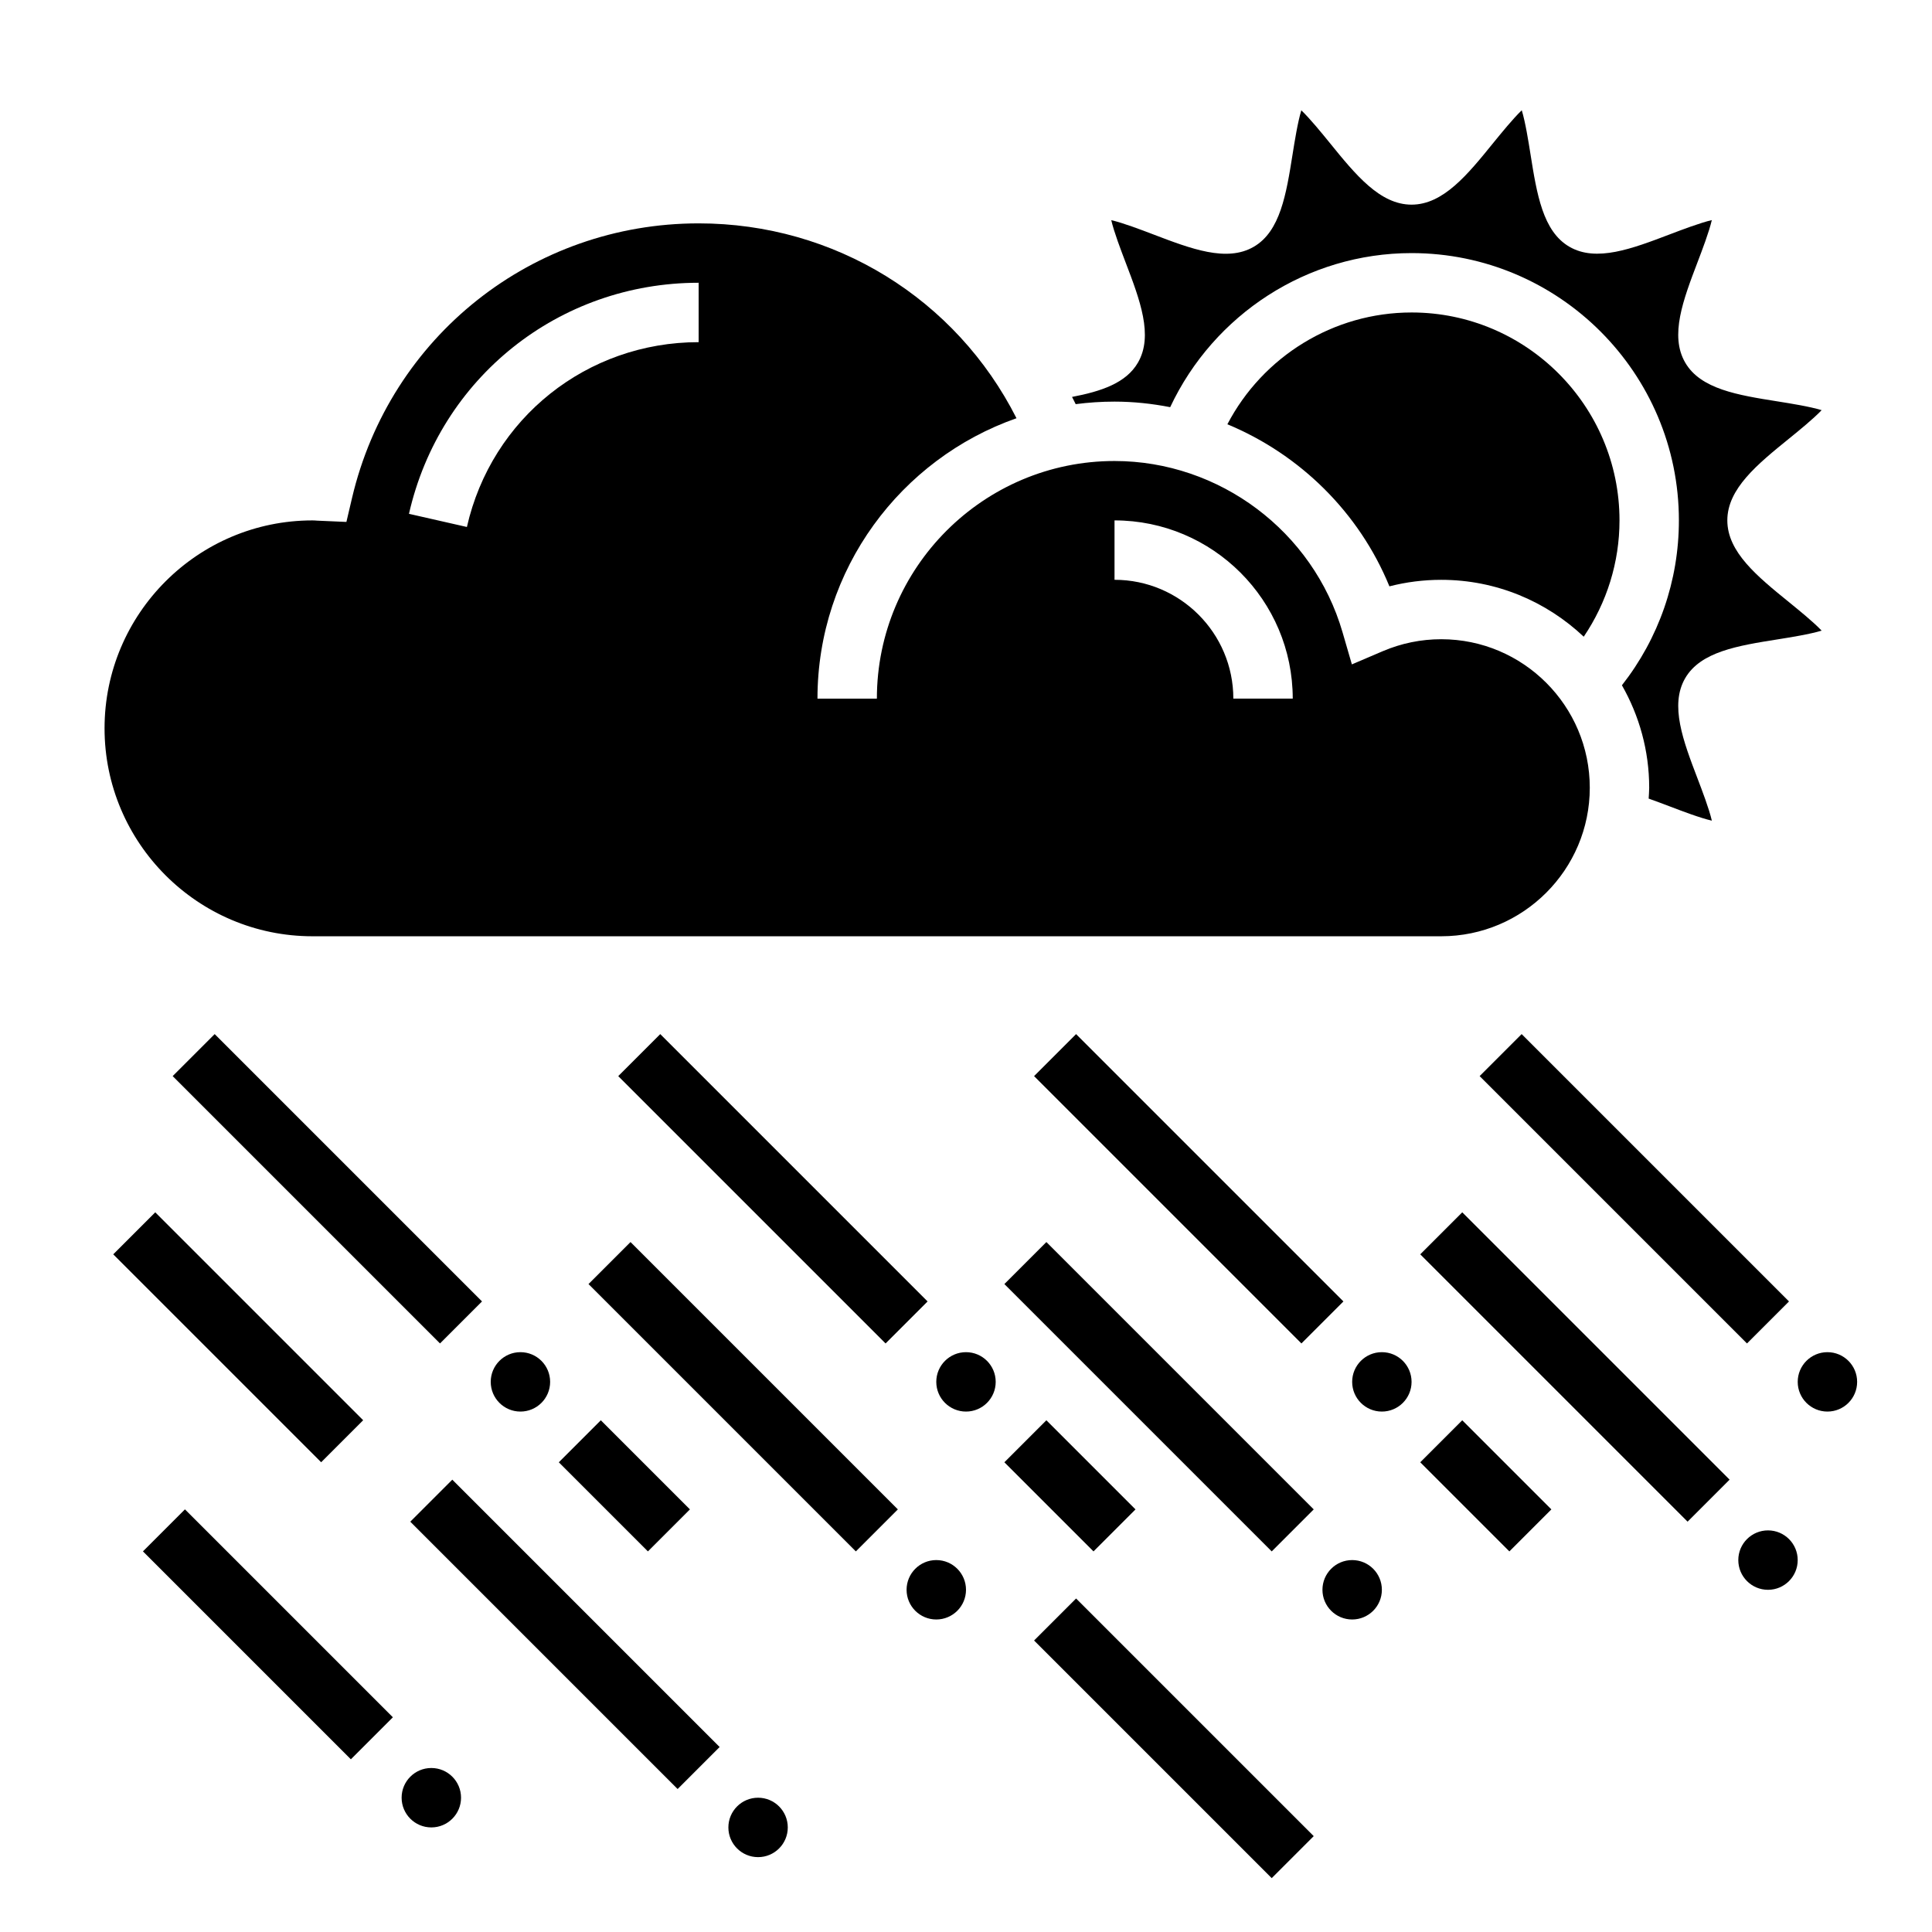 <?xml version="1.0" encoding="UTF-8"?>
<!-- Uploaded to: SVG Repo, www.svgrepo.com, Generator: SVG Repo Mixer Tools -->
<svg fill="#000000" width="800px" height="800px" version="1.1" viewBox="144 144 512 512" xmlns="http://www.w3.org/2000/svg">
 <g>
  <path d="m518.08 226.81c-20.703 0-39.422 11.66-48.812 29.629 19.168 7.957 34.891 23.301 42.941 42.949 4.461-1.145 9.066-1.727 13.742-1.727 14.609 0 27.883 5.754 37.754 15.074 6.125-9.055 9.48-19.719 9.48-30.82 0-30.379-24.719-55.105-55.105-55.105z"/>
  <path d="m226.81 392.12h299.14c21.703 0 39.359-17.656 39.359-39.359s-17.656-39.359-39.359-39.359c-5.359 0-10.578 1.07-15.508 3.172l-8.18 3.496-2.481-8.535c-7.758-26.707-32.609-45.363-60.422-45.363-34.723 0-62.977 28.254-62.977 62.977h-15.742c0-34.305 22.066-63.559 52.742-74.312-16.012-31.648-48.203-51.641-84.234-51.641-44.004 0-81.781 29.938-91.859 72.785l-1.488 6.336-7.762-0.34c-0.406-0.031-0.816-0.062-1.227-0.062-30.387 0-55.105 24.727-55.105 55.105 0.004 30.379 24.723 55.102 55.105 55.102zm212.55-110.21c26.047 0 47.23 21.184 47.23 47.23h-15.742c0-17.367-14.121-31.488-31.488-31.488zm-110.21-62.977v15.742c-29.621 0-54.875 20.145-61.418 48.98l-15.352-3.488c8.184-36.051 39.75-61.234 76.77-61.234z"/>
  <path d="m428.1 249.19c0.316 0.645 0.668 1.258 0.969 1.914 3.367-0.441 6.801-0.672 10.289-0.672 5.016 0 9.941 0.535 14.754 1.473 11.57-24.625 36.352-40.832 63.965-40.832 39.062 0 70.848 31.781 70.848 70.848 0 15.965-5.336 31.25-15.098 43.684 4.574 8.027 7.227 17.285 7.227 27.164 0 0.969-0.094 1.906-0.141 2.867 1.875 0.668 3.754 1.371 5.613 2.078 3.18 1.211 7.949 3.039 11.133 3.769-0.738-3.172-2.559-7.926-3.769-11.109-3.824-10.02-7.438-19.492-3.305-26.633 4.086-7.055 13.996-8.629 24.48-10.297 3.418-0.543 8.535-1.363 11.691-2.32-2.211-2.32-6.039-5.422-8.605-7.512-8.43-6.84-16.391-13.305-16.391-21.703s7.957-14.863 16.391-21.703c2.566-2.086 6.391-5.188 8.605-7.512-3.156-0.961-8.273-1.777-11.684-2.32-10.492-1.668-20.414-3.242-24.488-10.305-4.133-7.141-0.52-16.602 3.297-26.625 1.211-3.18 3.031-7.941 3.769-11.117-3.172 0.746-7.926 2.559-11.109 3.769-10.012 3.809-19.492 7.438-26.633 3.297-7.055-4.086-8.629-13.988-10.305-24.48-0.543-3.418-1.355-8.535-2.32-11.691-2.312 2.211-5.422 6.047-7.512 8.605-6.84 8.449-13.305 16.406-21.695 16.406s-14.855-7.957-21.695-16.391c-2.086-2.559-5.195-6.391-7.519-8.605-0.961 3.156-1.777 8.281-2.32 11.691-1.668 10.492-3.25 20.414-10.305 24.48-7.148 4.141-16.602 0.527-26.625-3.297-3.18-1.211-7.941-3.031-11.117-3.769 0.738 3.18 2.559 7.934 3.769 11.117 3.824 10.02 7.438 19.492 3.305 26.633-3.141 5.445-9.777 7.625-17.469 9.098z"/>
  <path d="m307.84 429.18 11.133-11.133 70.848 70.848-11.133 11.133z"/>
  <path d="m407.87 510.21c0 4.348-3.523 7.871-7.871 7.871s-7.875-3.523-7.875-7.871c0-4.348 3.527-7.871 7.875-7.871s7.871 3.523 7.871 7.871"/>
  <path d="m299.96 484.29 11.133-11.133 70.848 70.848-11.133 11.133z"/>
  <path d="m400 565.31c0 4.348-3.527 7.871-7.875 7.871s-7.871-3.523-7.871-7.871 3.523-7.875 7.871-7.875 7.875 3.527 7.875 7.875"/>
  <path d="m536.12 429.18 11.133-11.133 70.848 70.848-11.133 11.133z"/>
  <path d="m636.16 510.21c0 4.348-3.523 7.871-7.871 7.871-4.348 0-7.875-3.523-7.875-7.871 0-4.348 3.527-7.871 7.875-7.871 4.348 0 7.871 3.523 7.871 7.871"/>
  <path d="m520.38 476.41 11.133-11.133 70.848 70.848-11.133 11.133z"/>
  <path d="m620.41 557.44c0 4.348-3.523 7.875-7.871 7.875-4.348 0-7.871-3.527-7.871-7.875s3.523-7.871 7.871-7.871c4.348 0 7.871 3.523 7.871 7.871"/>
  <path d="m252.73 547.26 11.133-11.133 70.848 70.848-11.133 11.133z"/>
  <path d="m352.77 628.29c0 4.348-3.523 7.871-7.871 7.871-4.348 0-7.871-3.523-7.871-7.871 0-4.348 3.523-7.875 7.871-7.875 4.348 0 7.871 3.527 7.871 7.875"/>
  <path d="m410.17 531.52 11.133-11.133 23.617 23.617-11.133 11.133z"/>
  <path d="m418.04 429.18 11.133-11.133 70.848 70.848-11.133 11.133z"/>
  <path d="m518.08 510.21c0 4.348-3.523 7.871-7.871 7.871-4.348 0-7.871-3.523-7.871-7.871 0-4.348 3.523-7.871 7.871-7.871 4.348 0 7.871 3.523 7.871 7.871"/>
  <path d="m410.17 484.29 11.133-11.133 70.848 70.848-11.133 11.133z"/>
  <path d="m510.21 565.31c0 4.348-3.523 7.871-7.871 7.871-4.348 0-7.875-3.523-7.875-7.871s3.527-7.875 7.875-7.875c4.348 0 7.871 3.527 7.871 7.875"/>
  <path d="m520.38 531.52 11.133-11.133 23.617 23.617-11.133 11.133z"/>
  <path d="m189.76 429.18 11.133-11.133 70.848 70.848-11.133 11.133z"/>
  <path d="m289.79 510.21c0 4.348-3.523 7.871-7.871 7.871-4.348 0-7.871-3.523-7.871-7.871 0-4.348 3.523-7.871 7.871-7.871 4.348 0 7.871 3.523 7.871 7.871"/>
  <path d="m292.09 531.52 11.133-11.133 23.617 23.617-11.133 11.133z"/>
  <path d="m418.04 578.75 11.133-11.133 62.977 62.977-11.133 11.133z"/>
  <path d="m174.01 476.41 11.133-11.133 55.102 55.102-11.133 11.133z"/>
  <path d="m181.88 555.13 11.133-11.133 55.102 55.102-11.133 11.133z"/>
  <path d="m266.18 620.41c0 4.348-3.527 7.875-7.875 7.875-4.348 0-7.871-3.527-7.871-7.875 0-4.348 3.523-7.871 7.871-7.871 4.348 0 7.875 3.523 7.875 7.871"/>
 </g>
</svg>